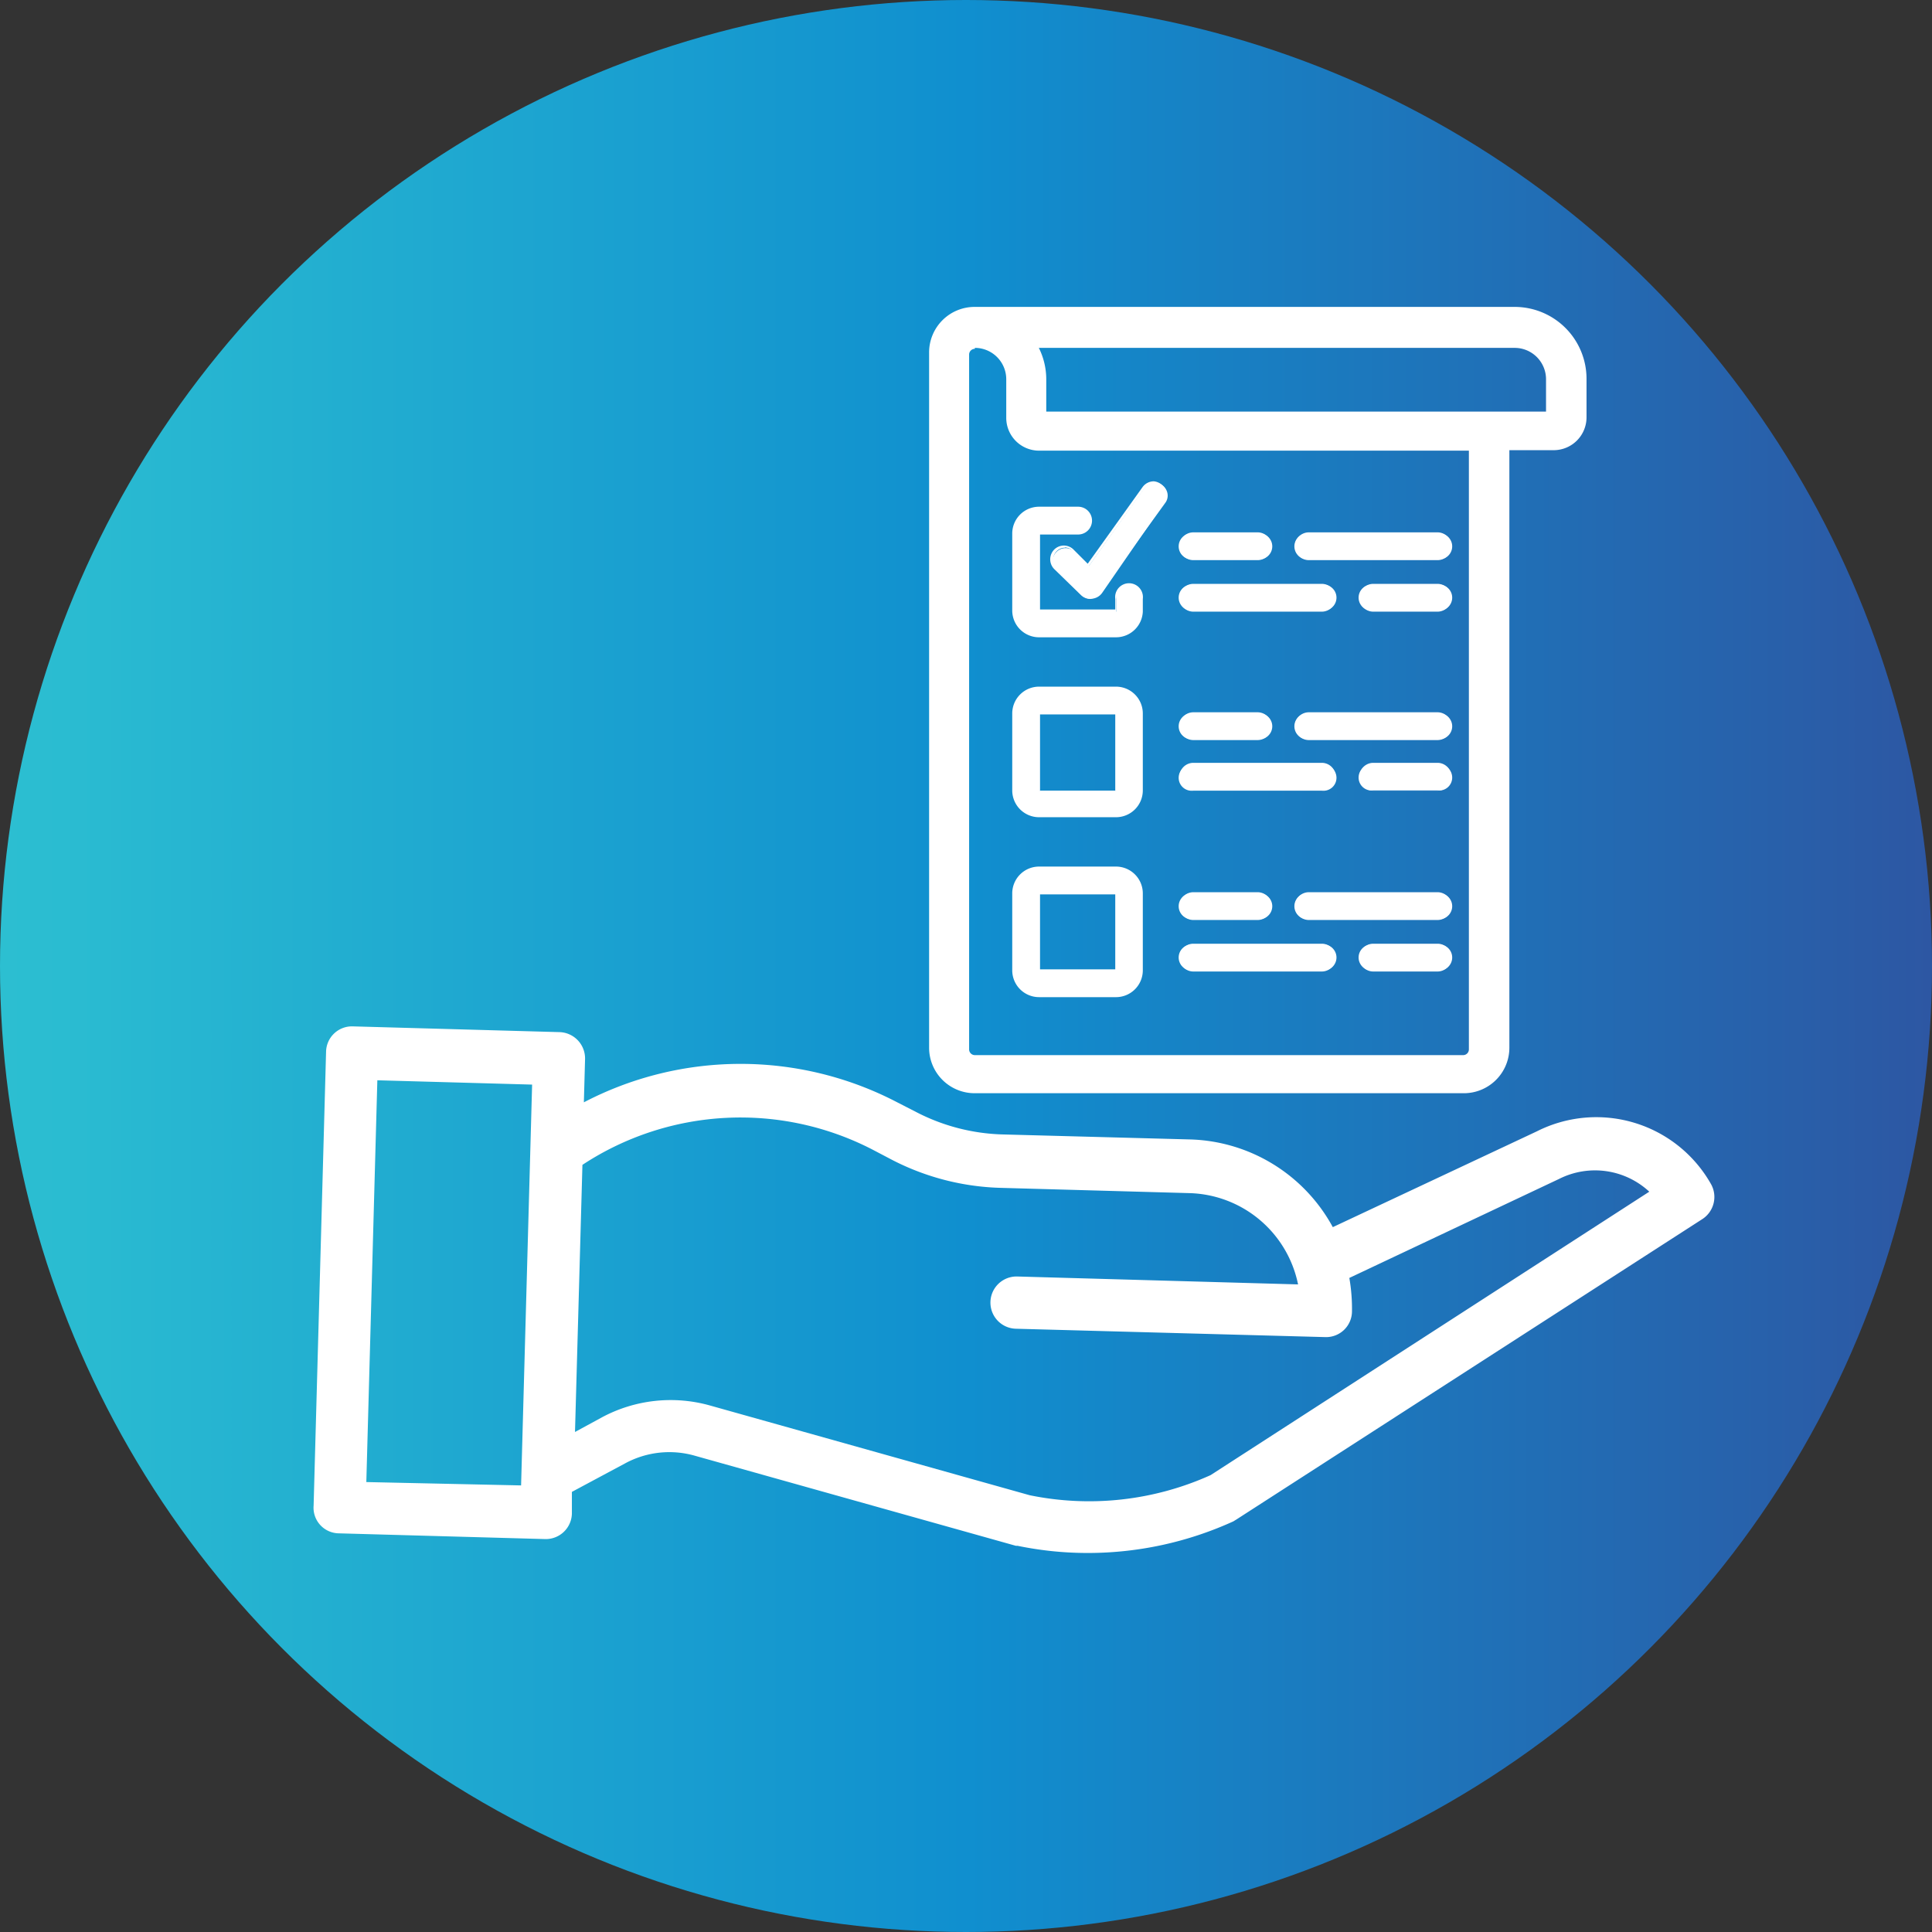 <svg xmlns="http://www.w3.org/2000/svg" xmlns:xlink="http://www.w3.org/1999/xlink" viewBox="0 0 80.64 80.64"><rect x="0" y="0" width="80.64" height="80.64" fill="#333333" stroke="none"/><defs><style>.cls-1{fill:url(#New_Gradient_Swatch_copy_2);}.cls-2{fill:#fff;}</style><linearGradient id="New_Gradient_Swatch_copy_2" x1="80.64" y1="40.32" x2="0" y2="40.32" gradientUnits="userSpaceOnUse"><stop offset="0" stop-color="#2d57a3"/><stop offset="0.5" stop-color="#108fcf"/><stop offset="1" stop-color="#2cbfd1"/></linearGradient></defs><g id="Capa_2" data-name="Capa 2"><g id="AREAS_RP" data-name="AREAS RP"><circle class="cls-1" cx="40.32" cy="40.32" r="40.32"/><path class="cls-2" d="M64.15,47.22l-8.52,4a7,7,0,0,0-5.93-3.66l-7.87-.21a8.32,8.32,0,0,1-3.58-.93l-.8-.41a14.13,14.13,0,0,0-13.08,0l.05-1.81a1.1,1.1,0,0,0-1.06-1.12l-8.64-.24a1.08,1.08,0,0,0-1.11,1.06l-.52,18.94A1.07,1.07,0,0,0,14.14,64l8.64.24h0a1.09,1.09,0,0,0,1.09-1.06l0-.91,2.24-1.2A3.87,3.87,0,0,1,29,60.76l13.4,3.76.07,0a14.45,14.45,0,0,0,2.94.3,14.65,14.65,0,0,0,6.07-1.32l.13-.08L71.06,50.88a1.1,1.1,0,0,0,.36-1.45A5.5,5.5,0,0,0,64.15,47.22ZM15.29,61.86l.46-16.77,6.46.18L21.75,62Zm35.24-.29a12.33,12.33,0,0,1-7.55.84L29.62,58.66a6.07,6.07,0,0,0-4.48.49L24,59.77l.31-11.15A12,12,0,0,1,36.45,48l.8.42a10.49,10.49,0,0,0,4.52,1.16l7.88.22a4.76,4.76,0,0,1,4.53,3.81l-11.72-.33a1.09,1.09,0,0,0-.06,2.18l12.94.35h0a1.08,1.08,0,0,0,1.09-1.05,7.49,7.49,0,0,0-.11-1.42l8.75-4.13h0a3.33,3.33,0,0,1,3.77.53Z"/><path class="cls-2" d="M40.69,45.33H61.07a1.61,1.61,0,0,0,1.61-1.61V18.51h2.15a1.07,1.07,0,0,0,1.07-1.07V15.83a2.68,2.68,0,0,0-2.68-2.68H40.69a1.61,1.61,0,0,0-1.61,1.61v29a1.61,1.61,0,0,0,1.61,1.61ZM63.22,14.22a1.61,1.61,0,0,1,1.61,1.61v1.61H43.37V15.83a2.68,2.68,0,0,0-.55-1.61Zm-23.07.54a.54.54,0,0,1,.54-.54,1.61,1.61,0,0,1,1.61,1.61v1.61a1.07,1.07,0,0,0,1.07,1.07H61.61V43.72a.54.54,0,0,1-.54.54H40.69a.54.54,0,0,1-.54-.54Z"/><path class="cls-2" d="M61.07,45.63H40.69a1.9,1.9,0,0,1-1.91-1.91v-29a1.9,1.9,0,0,1,1.91-1.91H63.22a3,3,0,0,1,3,3v1.61a1.37,1.37,0,0,1-1.37,1.37H63V43.72A1.9,1.9,0,0,1,61.07,45.63ZM40.69,13.45a1.31,1.31,0,0,0-1.31,1.31v29A1.31,1.31,0,0,0,40.69,45H61.07a1.31,1.31,0,0,0,1.31-1.31V18.21h2.45a.78.78,0,0,0,.77-.77V15.83a2.39,2.39,0,0,0-2.38-2.38ZM61.07,44.56H40.69a.85.85,0,0,1-.84-.84v-29a.84.84,0,0,1,.84-.84,1.91,1.91,0,0,1,1.91,1.91v1.61a.77.77,0,0,0,.77.77H61.91V43.72A.85.85,0,0,1,61.07,44.56Zm-20.38-30a.24.24,0,0,0-.24.24v29a.24.24,0,0,0,.24.24H61.07a.24.24,0,0,0,.24-.24V18.81H43.37A1.37,1.37,0,0,1,42,17.44V15.83A1.31,1.31,0,0,0,40.69,14.52Zm24.44,3.22H43.07V15.83a2.4,2.4,0,0,0-.49-1.43l-.37-.48h21a1.91,1.91,0,0,1,1.91,1.91Zm-21.46-.6H64.53V15.83a1.31,1.31,0,0,0-1.31-1.31H43.36a2.94,2.94,0,0,1,.31,1.31Z"/><path class="cls-2" d="M43.37,26.56h3.22a1.07,1.07,0,0,0,1.07-1.08V25a.54.54,0,1,0-1.07,0v.53H43.37V22.27H45a.54.54,0,0,0,0-1.08H43.37a1.07,1.07,0,0,0-1.07,1.08v3.21a1.07,1.07,0,0,0,1.07,1.08Z"/><path class="cls-2" d="M46.59,26.6H43.37a1.12,1.12,0,0,1-1.12-1.12V22.27a1.12,1.12,0,0,1,1.12-1.12H45a.58.58,0,1,1,0,1.16H43.41v3.13h3.14V25a.58.58,0,1,1,1.15,0v.53A1.12,1.12,0,0,1,46.59,26.6Zm-3.22-5.36a1,1,0,0,0-1,1v3.21a1,1,0,0,0,1,1h3.22a1,1,0,0,0,1-1V25a.5.5,0,1,0-1,0v.58h-3.3V22.22H45a.49.49,0,1,0,0-1Z"/><path class="cls-2" d="M43.37,34.07h3.22A1.07,1.07,0,0,0,47.66,33V29.78a1.07,1.07,0,0,0-1.07-1.08H43.37a1.07,1.07,0,0,0-1.07,1.08V33a1.07,1.07,0,0,0,1.07,1.08Zm0-4.29h3.22V33H43.37Z"/><path class="cls-2" d="M46.59,34.11H43.37A1.12,1.12,0,0,1,42.25,33V29.78a1.12,1.12,0,0,1,1.12-1.12h3.22a1.12,1.12,0,0,1,1.11,1.12V33A1.12,1.12,0,0,1,46.59,34.11Zm-3.22-5.36a1,1,0,0,0-1,1V33a1,1,0,0,0,1,1h3.22a1,1,0,0,0,1-1V29.78a1,1,0,0,0-1-1ZM46.63,33h-3.3V29.73h3.3ZM43.41,33h3.14V29.82H43.41Z"/><path class="cls-2" d="M43.37,41.58h3.22a1.07,1.07,0,0,0,1.07-1.08V37.29a1.07,1.07,0,0,0-1.07-1.08H43.37a1.07,1.07,0,0,0-1.07,1.08V40.5a1.07,1.07,0,0,0,1.07,1.08Zm0-4.29h3.22V40.5H43.37Z"/><path class="cls-2" d="M46.59,41.62H43.37a1.12,1.12,0,0,1-1.12-1.12V37.29a1.12,1.12,0,0,1,1.12-1.12h3.22a1.12,1.12,0,0,1,1.11,1.12V40.5A1.12,1.12,0,0,1,46.59,41.62Zm-3.22-5.36a1,1,0,0,0-1,1V40.5a1,1,0,0,0,1,1h3.22a1,1,0,0,0,1-1V37.29a1,1,0,0,0-1-1Zm3.26,4.29h-3.3V37.24h3.3Zm-3.22-.09h3.14V37.33H43.41Z"/><path class="cls-2" d="M49.81,23.34h2.68a.54.54,0,1,0,0-1.07H49.81a.54.54,0,1,0,0,1.07Z"/><path class="cls-2" d="M52.49,23.38H49.81a.58.58,0,1,1,0-1.16h2.68a.58.58,0,0,1,0,1.16Zm-2.68-1.07a.5.5,0,0,0-.5.49.51.51,0,0,0,.5.5h2.68a.5.5,0,0,0,.49-.5.49.49,0,0,0-.49-.49Z"/><path class="cls-2" d="M54.64,23.34H60a.54.54,0,1,0,0-1.07H54.64a.54.54,0,1,0,0,1.07Z"/><path class="cls-2" d="M60,23.38H54.63a.58.58,0,0,1,0-1.16H60a.58.58,0,0,1,0,1.16Zm-5.37-1.07a.49.49,0,0,0-.49.49.5.5,0,0,0,.49.5H60a.5.5,0,0,0,.49-.5.49.49,0,0,0-.49-.49Z"/><path class="cls-2" d="M49.81,25.48h5.36a.54.54,0,1,0,0-1.07H49.81a.54.54,0,1,0,0,1.07Z"/><path class="cls-2" d="M55.17,25.53H49.81a.58.58,0,0,1,0-1.16h5.36a.58.58,0,1,1,0,1.16Zm-5.36-1.08a.51.51,0,0,0-.5.5.5.5,0,0,0,.5.49h5.36a.5.5,0,0,0,.5-.49.51.51,0,0,0-.5-.5Z"/><path class="cls-2" d="M60,24.41H57.32a.54.54,0,1,0,0,1.07H60a.54.54,0,1,0,0-1.07Z"/><path class="cls-2" d="M60,25.53H57.32a.58.58,0,1,1,0-1.16H60a.58.58,0,1,1,0,1.16Zm-2.68-1.08a.51.51,0,0,0-.5.5.5.5,0,0,0,.5.49H60a.49.49,0,0,0,.49-.49.5.5,0,0,0-.49-.5Z"/><path class="cls-2" d="M49.81,30.85h2.68a.54.54,0,1,0,0-1.07H49.81a.54.54,0,1,0,0,1.07Z"/><path class="cls-2" d="M52.49,30.89H49.81a.58.58,0,0,1,0-1.16h2.68a.58.58,0,1,1,0,1.16Zm-2.68-1.07a.5.5,0,0,0-.5.49.51.51,0,0,0,.5.5h2.68a.5.5,0,0,0,.49-.5.49.49,0,0,0-.49-.49Z"/><path class="cls-2" d="M60,29.78H54.64a.54.54,0,1,0,0,1.07H60a.54.54,0,1,0,0-1.07Z"/><path class="cls-2" d="M60,30.89H54.63a.58.58,0,0,1,0-1.16H60a.58.58,0,1,1,0,1.16Zm-5.37-1.07a.49.49,0,0,0-.49.49.5.5,0,0,0,.49.5H60a.5.5,0,0,0,.49-.5.49.49,0,0,0-.49-.49Z"/><path class="cls-2" d="M49.81,33h5.36a.54.54,0,1,0,0-1.07H49.81a.54.54,0,1,0,0,1.07Z"/><path class="cls-2" d="M55.17,33H49.81a.58.58,0,1,1,0-1.16h5.36a.58.58,0,0,1,0,1.16ZM49.81,32a.51.51,0,0,0-.5.5.5.5,0,0,0,.5.49h5.36a.5.5,0,0,0,.5-.49.51.51,0,0,0-.5-.5Z"/><path class="cls-2" d="M60,31.92H57.32a.54.54,0,1,0,0,1.07H60a.54.54,0,1,0,0-1.07Z"/><path class="cls-2" d="M60,33H57.32a.58.58,0,0,1,0-1.16H60A.58.58,0,0,1,60,33ZM57.32,32a.51.51,0,0,0-.5.5.5.5,0,0,0,.5.49H60a.49.49,0,0,0,.49-.49A.5.5,0,0,0,60,32Z"/><path class="cls-2" d="M49.81,38.36h2.68a.54.54,0,1,0,0-1.07H49.81a.54.54,0,1,0,0,1.07Z"/><path class="cls-2" d="M52.49,38.4H49.81a.58.58,0,1,1,0-1.16h2.68a.58.58,0,0,1,0,1.16Zm-2.68-1.07a.5.5,0,0,0-.5.49.51.51,0,0,0,.5.5h2.68a.5.5,0,0,0,.49-.5.49.49,0,0,0-.49-.49Z"/><path class="cls-2" d="M60,37.29H54.64a.54.54,0,1,0,0,1.07H60a.54.54,0,1,0,0-1.07Z"/><path class="cls-2" d="M60,38.4H54.63a.58.58,0,0,1,0-1.16H60a.58.58,0,0,1,0,1.16Zm-5.37-1.07a.49.49,0,0,0-.49.49.5.5,0,0,0,.49.5H60a.5.5,0,0,0,.49-.5.49.49,0,0,0-.49-.49Z"/><path class="cls-2" d="M49.81,40.5h5.36a.54.54,0,1,0,0-1.07H49.81a.54.54,0,1,0,0,1.07Z"/><path class="cls-2" d="M55.17,40.55H49.81a.58.58,0,1,1,0-1.16h5.36a.58.58,0,0,1,0,1.16Zm-5.36-1.08a.51.51,0,0,0-.5.5.5.5,0,0,0,.5.49h5.36a.5.5,0,0,0,.5-.49.51.51,0,0,0-.5-.5Z"/><path class="cls-2" d="M60,39.43H57.32a.54.54,0,1,0,0,1.07H60a.54.54,0,1,0,0-1.07Z"/><path class="cls-2" d="M60,40.55H57.32a.58.58,0,1,1,0-1.16H60a.58.58,0,0,1,0,1.16Zm-2.68-1.08a.51.51,0,0,0-.5.5.5.5,0,0,0,.5.49H60a.49.49,0,0,0,.49-.49.5.5,0,0,0-.49-.5Z"/><path class="cls-2" d="M44.82,23a.54.54,0,0,0-.76.76l1.08,1.07a.53.53,0,0,0,.38.16h0a.55.55,0,0,0,.39-.23L48.63,21a.51.51,0,0,0,.06-.53.54.54,0,0,0-.44-.32.56.56,0,0,0-.49.23l-2.31,3.24Z"/><path class="cls-2" d="M45.52,25a.57.57,0,0,1-.41-.17L44,23.75a.58.58,0,0,1,0-.81.57.57,0,0,1,.81,0h0l.59.59,2.29-3.2a.58.58,0,0,1,.47-.24h0a.59.59,0,0,1,.48.34.6.6,0,0,1-.06.58L46,24.75a.58.58,0,0,1-.43.24Zm-1.07-2.14a.49.49,0,0,0-.35.15.5.5,0,0,0,0,.69l1.08,1.07a.48.48,0,0,0,.35.14h0a.49.49,0,0,0,.36-.2l2.68-3.76a.5.5,0,0,0,0-.49.49.49,0,0,0-.4-.28h0a.49.49,0,0,0-.4.21l-2.35,3.28L44.79,23A.49.49,0,0,0,44.45,22.85Z"/></g></g></svg>